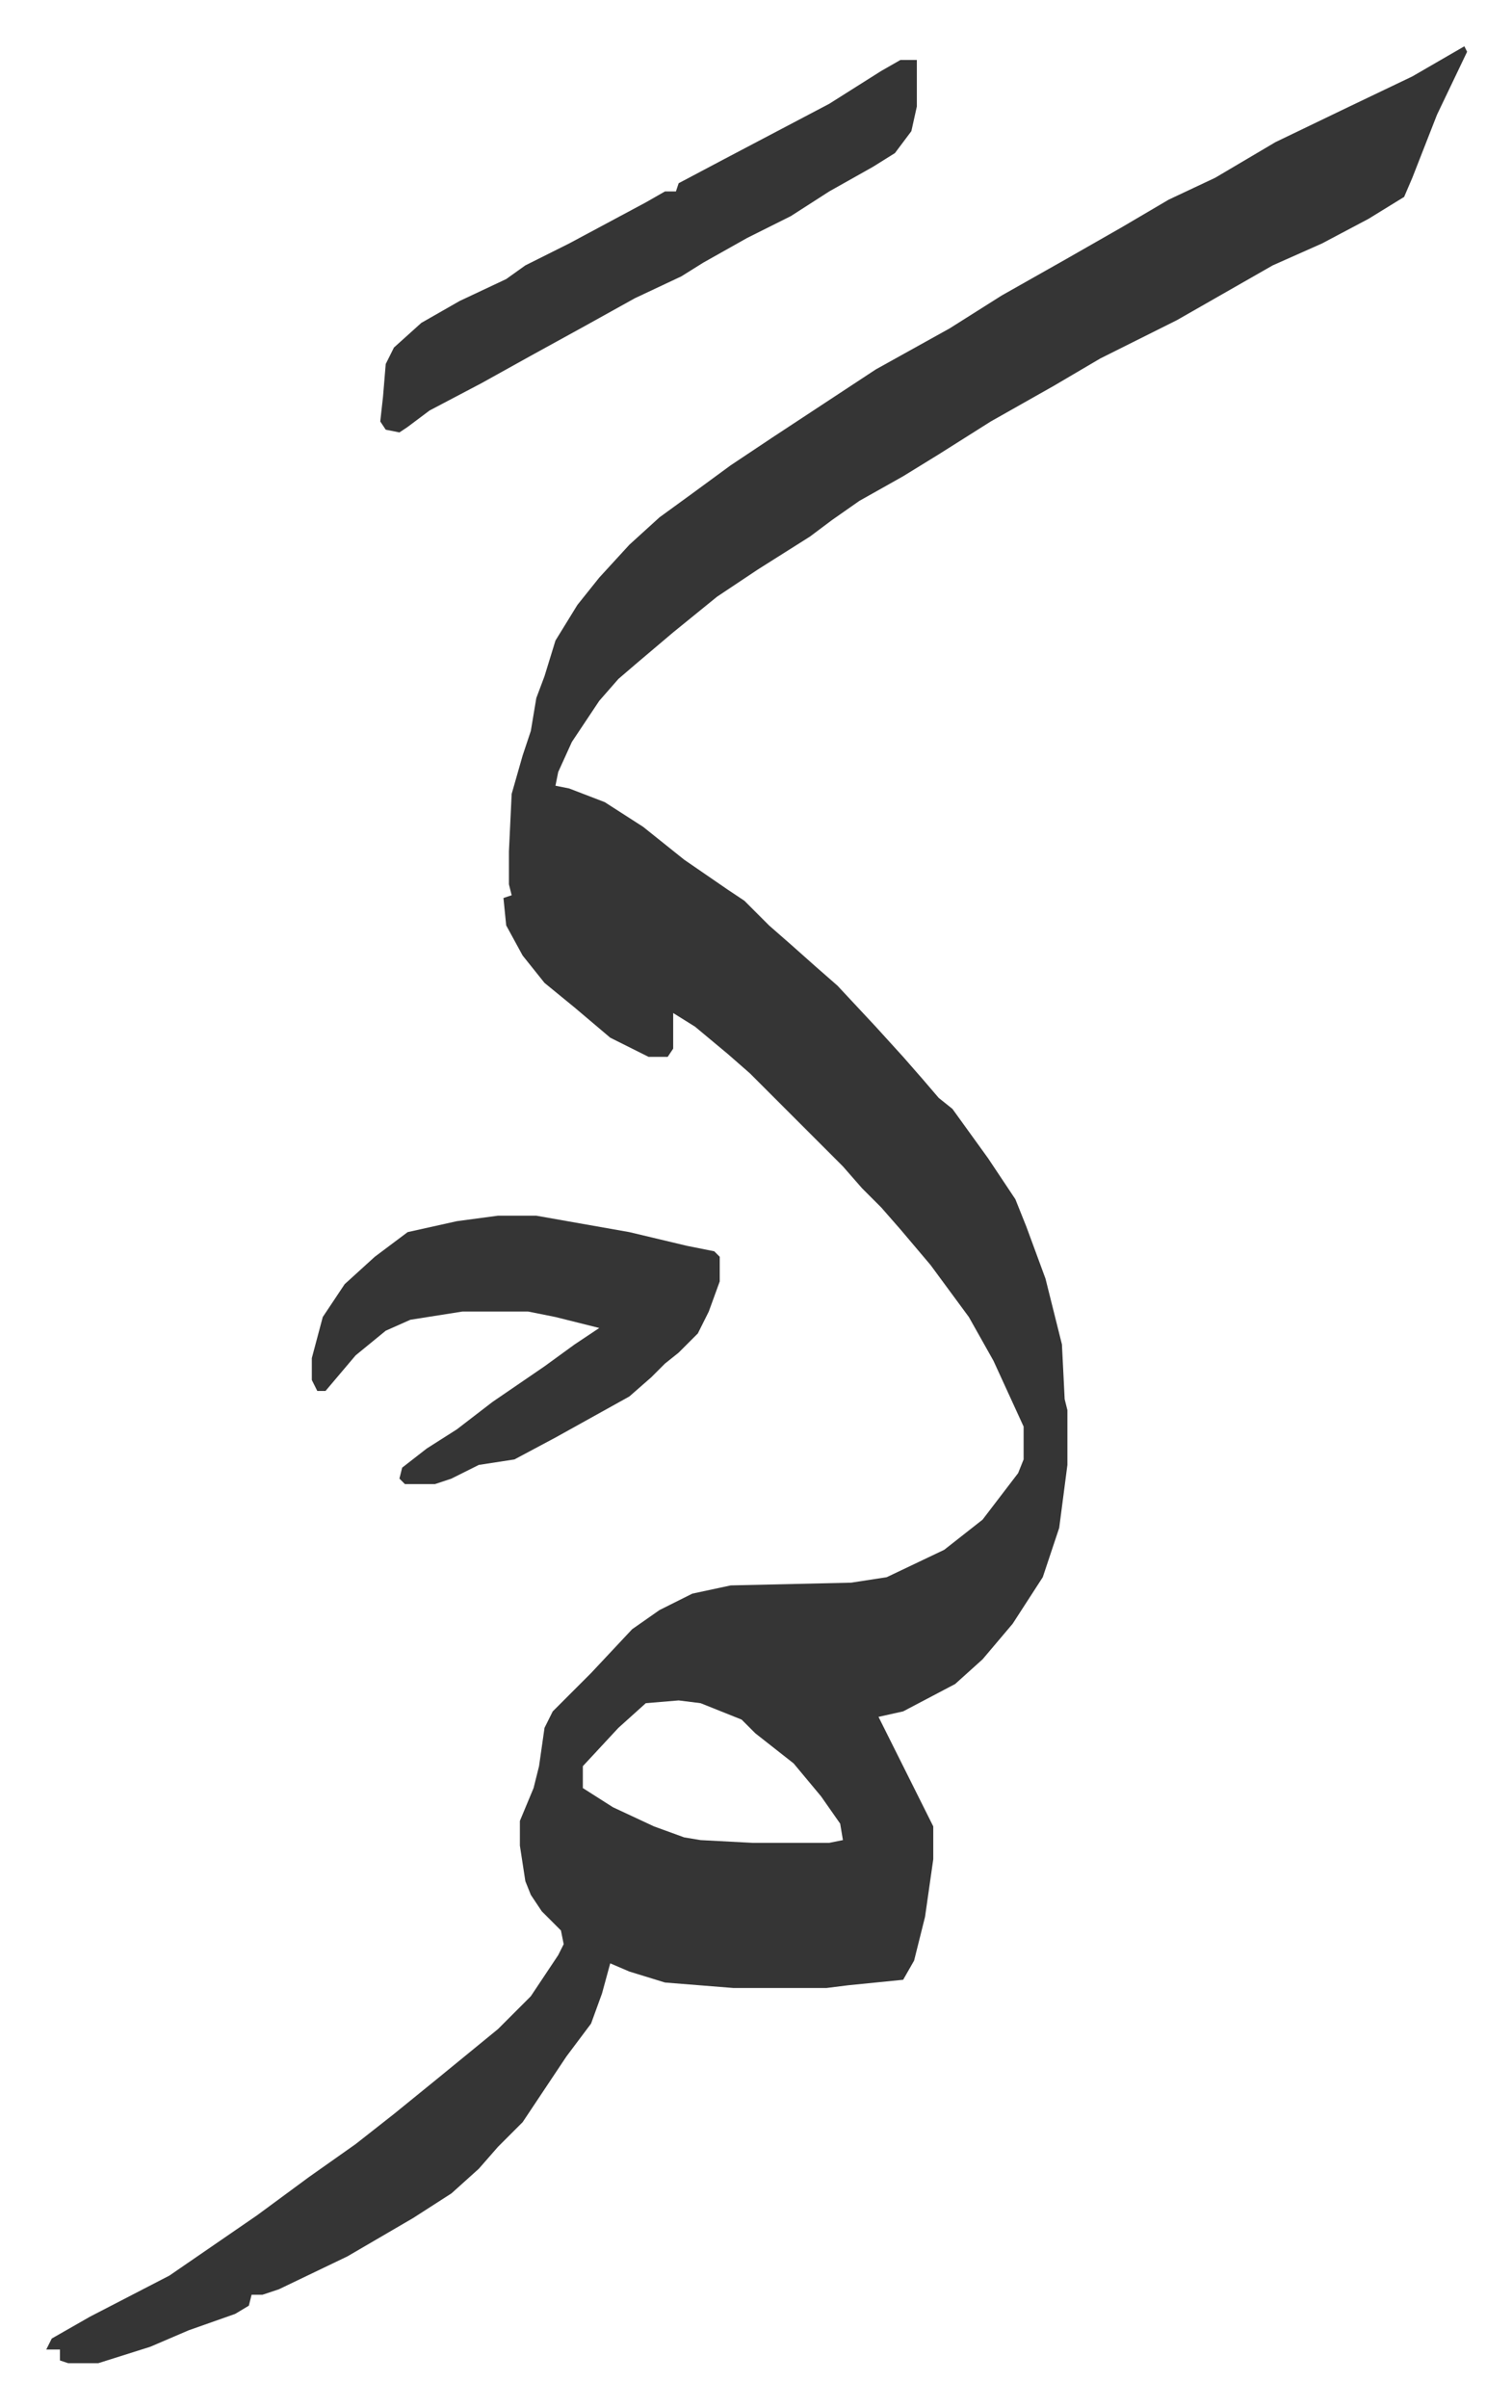 <svg xmlns="http://www.w3.org/2000/svg" viewBox="-16.9 229.1 552.3 879.3">
    <path fill="#353535" id="rule_normal" d="m518 246 1 2-11 23-9 23-3 7-13 8-17 9-18 8-21 12-14 8-16 8-12 6-17 10-23 13-19 12-13 8-16 9-10 7-8 6-19 12-15 10-16 13-13 11-7 6-7 8-10 15-5 11-1 5 5 1 13 5 14 9 15 12 16 11 6 4 9 9 8 7 9 8 8 7 14 15 10 11 7 8 6 7 5 4 13 18 10 15 4 10 7 19 6 24 1 20 1 4v20l-3 23-6 18-11 17-11 13-10 9-19 10-9 2 8 16 12 24v12l-3 21-4 16-4 7-20 2-8 1h-34l-25-2-13-4-7-3-3 11-4 11-9 12-16 24-9 9-7 8-10 9-14 9-24 14-25 12-6 2h-4l-1 4-5 3-17 6-14 6-19 6H8l-3-1v-4H0l2-4 14-8 29-15 16-11 16-11 19-14 17-12 14-11 16-13 11-9 11-9 12-12 10-15 2-4-1-5-7-7-4-6-2-5-2-13v-9l5-12 2-8 2-14 3-6 9-9 5-5 15-16 10-7 12-6 14-3 44-1 13-2 21-10 14-11 13-17 2-5v-12l-11-24-9-16-14-19-11-13-7-8-7-7-7-8-34-34-8-7-12-10-8-5v13l-2 3h-7l-14-7-13-11-11-9-8-10-6-11-1-10 3-1-1-4v-12l1-21 4-14 3-9 2-12 3-8 4-13 8-13 8-10 11-12 11-10 11-8 15-11 15-10 38-25 27-15 19-12 23-13 21-12 17-10 17-8 22-13 27-13 23-11zM231 850l-12 1-10 9-13 14v8l11 7 15 7 11 4 6 1 19 1h28l5-1-1-6-7-10-10-12-14-11-5-5-15-6z"/>
    <path fill="#353535" id="rule_normal" d="M165 673h14l34 6 21 5 10 2 2 2v9l-4 11-4 8-7 7-5 4-5 5-8 7-27 15-15 8-13 2-10 5-6 2h-11l-2-2 1-4 9-7 11-7 13-10 19-13 11-8 9-6-16-4-10-2h-24l-19 3-9 4-11 9-11 13h-3l-2-4v-8l4-15 8-12 11-10 12-9 18-4zm147-422h6v17l-2 9-6 8-8 5-16 9-14 9-16 8-16 9-8 5-17 8-18 10-20 11-18 10-19 10-8 6-3 2-5-1-2-3 1-9 1-12 3-6 10-9 14-8 17-8 7-5 16-8 28-15 7-4h4l1-3 17-9 19-10 19-10 19-12z"/>
</svg>
